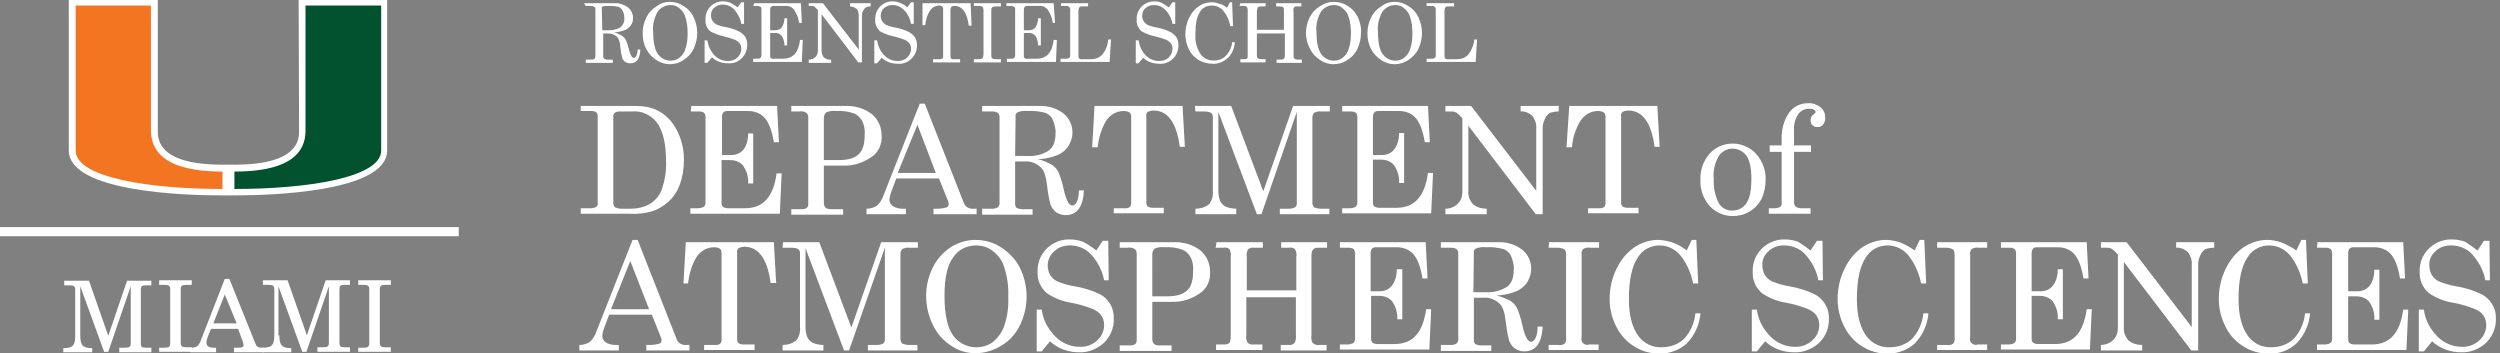 <?xml version="1.0" encoding="utf-8"?>
<!-- Generator: Adobe Illustrator 24.1.0, SVG Export Plug-In . SVG Version: 6.00 Build 0)  -->
<svg version="1.1" id="Layer_1" xmlns="http://www.w3.org/2000/svg" xmlns:xlink="http://www.w3.org/1999/xlink" x="0px" y="0px"
	 viewBox="0 0 545 77" style="enable-background:new 0 0 545 77;" xml:space="preserve">
<rect x="0" y="0" width="545" height="77" fill="#808080" stroke="none"/>
<style type="text/css">
	.st0{clip-path:url(#SVGID_2_);}
	.st1{fill:#FFFFFF;}
	.st2{clip-path:url(#SVGID_4_);}
	.st3{fill:#03522F;}
	.st4{fill:#F37421;}
	.st5{fill:none;stroke:#FFFFFF;stroke-width:2;}
</style>
<g>
	<g>
		<g>
			<g>
				<defs>
					<rect id="SVGID_1_" y="-0.2" width="544.5" height="77.2"/>
				</defs>
				<clipPath id="SVGID_2_">
					<use xlink:href="#SVGID_1_"  style="overflow:visible;"/>
				</clipPath>
				<g class="st0">
					<path class="st1" d="M127.3,0.7h6.6c1.1-0.1,2.1,0.3,3,0.9c0.7,0.6,1.1,1.4,1.1,2.3c0,0.5-0.1,1.1-0.4,1.5
						c-0.3,0.5-0.7,0.8-1.2,1.1c-0.8,0.3-1.6,0.5-2.5,0.6c0.6,0.1,1.2,0.4,1.7,0.7c0.3,0.2,0.6,0.5,0.8,0.8c0.3,0.7,0.5,1.4,0.7,2.1
						c0.1,0.5,0.3,1.1,0.6,1.6c0.1,0.2,0.3,0.3,0.5,0.3s0.3-0.1,0.5-0.4c0.2-0.4,0.3-0.9,0.3-1.4h0.6c-0.1,2-0.8,3-2.2,3
						c-0.4,0-0.8-0.1-1.1-0.3s-0.6-0.6-0.7-1c-0.2-0.8-0.3-1.6-0.4-2.5c0-0.6-0.2-1.1-0.4-1.6c-0.2-0.3-0.5-0.6-0.9-0.8
						c-0.4-0.2-0.9-0.3-1.4-0.3h-1v5c0,0.2,0,0.3,0.2,0.5c0.2,0.1,0.4,0.2,0.7,0.2h1.2v0.7h-5.9V13h1.3c0.2,0,0.4,0,0.6-0.2
						c0.1-0.1,0.2-0.3,0.2-0.5V2c0-0.2-0.1-0.4-0.2-0.5c-0.2-0.1-0.4-0.2-0.6-0.2h-1.3L127.3,0.7z M131.3,6.6h1.5
						c0.8,0,1.7-0.2,2.4-0.6c0.6-0.5,1-1.3,0.9-2.1c0-0.6-0.1-1.1-0.4-1.6c-0.2-0.4-0.5-0.7-0.9-0.8c-0.7-0.2-1.4-0.2-2.1-0.2
						c-0.4,0-0.9,0-1.3,0.1c-0.2,0.1-0.3,0.3-0.2,0.5L131.3,6.6z"/>
					<path class="st1" d="M146,0.4c1.1,0,2.1,0.3,3,0.9c1,0.6,1.7,1.4,2.2,2.4c0.5,1.1,0.8,2.3,0.8,3.5s-0.3,2.4-0.8,3.5
						c-0.5,1-1.3,1.8-2.2,2.4s-1.9,0.9-3,0.9c-1,0-2-0.3-2.9-0.9c-0.9-0.6-1.7-1.4-2.2-2.4c-0.6-1.1-0.8-2.3-0.8-3.5
						s0.3-2.4,0.8-3.4s1.2-1.8,2.2-2.4C144,0.7,145,0.4,146,0.4z M146.2,1.1c-1.1,0-2.1,0.5-2.8,1.4c-0.8,1.4-1.2,3-1,4.6
						c0,2.3,0.4,3.9,1.1,4.8c1.1,1.4,3.1,1.8,4.6,0.7c0.6-0.5,1.1-1.1,1.3-1.9c0.4-1.1,0.5-2.2,0.5-3.4s-0.1-2.4-0.5-3.6
						c-0.2-0.8-0.7-1.4-1.3-1.9C147.6,1.3,146.9,1.1,146.2,1.1z"/>
					<path class="st1" d="M160.8,1.6l0.8-1.1h0.6v4.7h-0.6C161.4,4,160.8,2.9,160,2c-0.6-0.6-1.5-1-2.4-1c-0.7,0-1.4,0.2-1.9,0.7
						c-0.5,0.4-0.7,1-0.7,1.7c0,0.4,0.1,0.8,0.3,1.1s0.5,0.6,0.8,0.8c0.7,0.3,1.4,0.5,2.1,0.6c1,0.2,2,0.5,3,1
						c0.5,0.3,1,0.7,1.3,1.2s0.4,1.1,0.4,1.7c0,1.1-0.4,2.1-1.2,2.9c-0.8,0.8-1.9,1.2-3,1.1c-1.3,0-2.5-0.4-3.5-1.3l-1,1.2h-0.6V8.8
						h0.6c0.2,1.2,0.7,2.4,1.6,3.3c0.8,0.8,1.8,1.2,2.9,1.2c0.8,0,1.5-0.2,2.1-0.8c0.5-0.5,0.8-1.1,0.8-1.9c0-0.4-0.1-0.8-0.3-1.1
						c-0.3-0.3-0.6-0.6-1-0.8c-0.8-0.3-1.7-0.6-2.6-0.8c-1-0.2-2-0.6-2.9-1.1c-0.7-0.6-1.1-1.6-1-2.6c-0.1-2,1.5-3.8,3.5-3.9
						c0.1,0,0.2,0,0.4,0c0.5,0,1.1,0.1,1.5,0.3C159.8,0.9,160.3,1.2,160.8,1.6z"/>
					<path class="st1" d="M164.4,0.7h10.2l0.2,4.3h-0.6c-0.1-1-0.5-2-1.1-2.9c-0.5-0.6-1.2-0.9-2-0.8h-2.5c-0.2,0-0.3,0-0.5,0.2
						c-0.1,0.1-0.2,0.3-0.2,0.5v4.6h1.1c0.5,0,1.1-0.2,1.4-0.6c0.4-0.6,0.6-1.3,0.6-2h0.6v5.9H171c0-0.8-0.2-1.5-0.6-2.1
						c-0.4-0.4-0.9-0.7-1.5-0.6h-1v5.1c0,0.2,0.1,0.3,0.2,0.4c0.2,0.1,0.4,0.2,0.6,0.1h2c2.2,0,3.4-1.4,3.7-4.1h0.6l-0.2,4.8h-10.6
						v-0.7h0.9c0.3,0,0.5,0,0.7-0.2c0.1-0.1,0.2-0.3,0.2-0.5V2c0-0.2,0-0.4-0.2-0.5s-0.4-0.2-0.6-0.2h-1L164.4,0.7z"/>
					<path class="st1" d="M176.3,0.7h3.1l7.8,10.1V3.5c0-0.6-0.1-1.2-0.5-1.6c-0.4-0.3-0.9-0.5-1.4-0.5V0.7h4.5v0.7
						c-0.3,0-0.7,0-1,0.2s-0.5,0.4-0.6,0.7c-0.2,0.3-0.3,0.7-0.3,1.1v10.2h-0.8l-8-10.5v7.8c0,0.6,0.1,1.1,0.5,1.6
						c0.5,0.4,1,0.6,1.6,0.5v0.7h-4.9V13c0.6,0,1.1-0.2,1.5-0.6c0.4-0.4,0.5-0.9,0.5-1.4V2.2L178.1,2c-0.2-0.2-0.4-0.4-0.6-0.6
						c-0.2-0.1-0.4-0.1-0.6-0.1h-0.6L176.3,0.7z"/>
					<path class="st1" d="M197.8,1.6l0.8-1.1h0.6v4.7h-0.6c-0.2-1.2-0.8-2.3-1.6-3.1c-0.6-0.6-1.5-1-2.4-1c-0.7,0-1.4,0.2-1.9,0.7
						c-0.5,0.4-0.7,1-0.7,1.7c0,0.4,0.1,0.8,0.3,1.1c0.2,0.3,0.5,0.6,0.8,0.8c0.7,0.3,1.4,0.5,2.1,0.6c1,0.2,2,0.5,3,1
						c0.5,0.3,1,0.7,1.3,1.2s0.4,1.1,0.4,1.7c0,1.1-0.4,2.1-1.2,2.9c-0.8,0.8-1.9,1.2-3,1.1c-1.3,0-2.5-0.4-3.5-1.3l-1,1.2h-0.6v-5
						h0.6c0.2,1.2,0.7,2.4,1.6,3.3c0.8,0.8,1.8,1.2,2.9,1.2c0.8,0,1.5-0.2,2.1-0.8c0.5-0.5,0.8-1.1,0.8-1.9c0-0.4-0.1-0.8-0.3-1.1
						c-0.3-0.3-0.6-0.6-1-0.8c-0.8-0.3-1.7-0.6-2.6-0.8c-1-0.2-2-0.6-2.9-1.1c-0.7-0.7-1.1-1.6-1-2.6c-0.1-2,1.5-3.8,3.5-3.9
						c0.1,0,0.2,0,0.3,0c0.5,0,1.1,0.1,1.5,0.3C196.9,0.9,197.4,1.2,197.8,1.6z"/>
					<path class="st1" d="M201.1,0.7h10.5l0.2,4.9h-0.6c-0.4-2.9-1.4-4.3-3.1-4.3c-0.2,0-0.5,0-0.7,0.2c-0.1,0.2-0.2,0.4-0.2,0.6
						v10.2c0,0.2,0,0.3,0.2,0.5c0.2,0.1,0.4,0.2,0.6,0.1h1.3v0.7h-5.9v-0.7h1.5c0.2,0,0.3,0,0.5-0.1c0.1-0.1,0.2-0.2,0.2-0.4V1.9
						c0-0.2-0.1-0.4-0.2-0.5c-0.2-0.1-0.4-0.2-0.6-0.2c-0.9,0-1.7,0.5-2.1,1.2c-0.6,0.9-0.9,2-1,3.1h-0.6L201.1,0.7z"/>
					<path class="st1" d="M212.3,0.7h5.9v0.7h-1c-0.3,0-0.6,0-0.9,0.2c-0.2,0.2-0.2,0.5-0.2,0.7V12c0,0.3,0,0.5,0.2,0.7
						s0.5,0.2,0.8,0.2h1.1v0.7h-5.9v-0.7h1.1c0.3,0,0.5,0,0.8-0.2c0.1-0.2,0.2-0.5,0.2-0.8V2.2c0-0.4-0.1-0.6-0.2-0.7
						c-0.3-0.2-0.6-0.2-0.9-0.2h-1L212.3,0.7z"/>
					<path class="st1" d="M219.5,0.7h10.2L230,5h-0.5c-0.1-1-0.5-2-1.1-2.9c-0.5-0.6-1.2-0.9-2-0.8h-2.5c-0.2,0-0.3,0-0.5,0.2
						c-0.1,0.1-0.2,0.3-0.2,0.5v4.6h1.1c0.5,0,1.1-0.2,1.4-0.6c0.4-0.6,0.6-1.3,0.6-2h0.6v5.9h-0.6c0-0.8-0.2-1.5-0.6-2.1
						c-0.4-0.4-0.9-0.7-1.5-0.6h-1v5.1c0,0.2,0.1,0.3,0.2,0.4c0.2,0.1,0.4,0.2,0.6,0.1h2c2.2,0,3.4-1.4,3.7-4.1h0.7l-0.2,4.8h-10.7
						v-0.7h0.9c0.3,0,0.5,0,0.7-0.2c0.1-0.1,0.2-0.3,0.2-0.5V2c0-0.2,0-0.4-0.2-0.5s-0.4-0.2-0.6-0.2h-1.1V0.7H219.5z"/>
					<path class="st1" d="M231.3,0.7h5.9v0.7h-1.4c-0.2,0-0.4,0-0.5,0.2s-0.2,0.4-0.2,0.6v10.1c0,0.2,0.1,0.4,0.2,0.5
						c0.3,0.1,0.5,0.2,0.8,0.1h1.8c0.9,0,1.7-0.3,2.4-1c0.8-1,1.2-2.1,1.3-3.3h0.6l-0.3,4.9h-10.7v-0.7h1.1c0.3,0,0.5,0,0.8-0.2
						c0.2-0.2,0.2-0.4,0.2-0.7V2c0-0.2-0.1-0.4-0.2-0.5c-0.2-0.1-0.3-0.2-0.5-0.2h-1.3L231.3,0.7z"/>
					<path class="st1" d="M254.8,1.6l0.8-1.1h0.6v4.7h-0.6c-0.2-1.2-0.8-2.3-1.6-3.1c-0.6-0.6-1.5-1-2.4-1c-0.7,0-1.4,0.2-1.9,0.7
						c-0.5,0.4-0.7,1-0.7,1.7c0,0.4,0.1,0.8,0.3,1.1c0.2,0.3,0.5,0.6,0.8,0.8c0.7,0.3,1.4,0.5,2.1,0.6c1,0.2,2,0.5,3,1
						c0.5,0.3,1,0.7,1.3,1.2c0.3,0.5,0.4,1.1,0.4,1.7c0,1.1-0.4,2.1-1.2,2.9c-0.8,0.8-1.9,1.2-3,1.1c-1.3,0-2.5-0.4-3.5-1.3l-1,1.2
						h-0.6v-5h0.6c0.2,1.2,0.7,2.4,1.6,3.3c0.8,0.8,1.8,1.2,2.9,1.2c0.8,0,1.5-0.2,2.1-0.8c0.5-0.5,0.8-1.1,0.8-1.9
						c0-0.4-0.1-0.8-0.3-1.1c-0.3-0.3-0.6-0.6-1-0.8c-0.8-0.3-1.7-0.6-2.6-0.8c-1-0.2-2-0.6-2.9-1.1c-0.7-0.7-1.1-1.6-1-2.6
						c-0.1-2,1.5-3.8,3.6-3.9c0.1,0,0.2,0,0.3,0c0.5,0,1.1,0.1,1.5,0.3C253.8,0.9,254.3,1.3,254.8,1.6z"/>
					<path class="st1" d="M267.5,1.7l0.6-1.2h0.5l0.2,5.2h-0.6c-0.2-1.2-0.7-2.3-1.4-3.2c-0.6-0.8-1.6-1.3-2.6-1.3
						c-1.1,0-2.1,0.5-2.6,1.4c-0.7,1-1,2.6-1,4.9c-0.1,1.6,0.3,3.1,1.2,4.4c0.7,0.9,1.7,1.3,2.8,1.3c1,0,1.9-0.3,2.6-1
						c0.8-0.8,1.3-1.9,1.4-3h0.6c-0.1,1.3-0.6,2.6-1.6,3.5c-0.9,0.8-2.1,1.3-3.3,1.2c-1,0-2.1-0.3-3-0.8c-0.9-0.6-1.7-1.4-2.1-2.3
						c-0.5-1-0.8-2.2-0.8-3.3c0-1.3,0.3-2.5,0.8-3.6c0.5-1,1.2-1.9,2.1-2.5c0.8-0.6,1.8-0.9,2.8-0.9c0.6,0,1.1,0.1,1.6,0.3
						C266.4,0.9,267,1.3,267.5,1.7z"/>
					<path class="st1" d="M270.4,0.7h5.5v0.7h-1c-0.2,0-0.5,0-0.7,0.2c-0.1,0.3-0.2,0.6-0.2,0.9v4h5.9v-4c0-0.3,0-0.6-0.1-0.9
						c-0.2-0.1-0.5-0.2-0.7-0.2h-0.9V0.7h5.5v0.7h-1c-0.2,0-0.4,0-0.5,0.1S282,1.7,282,1.8c0,0.3-0.1,0.5,0,0.8v9.3
						c0,0.3,0,0.6,0.1,0.8c0.2,0.2,0.5,0.3,0.8,0.3h0.9v0.7h-5.5V13h0.9c0.3,0,0.6-0.1,0.8-0.3c0.1-0.3,0.1-0.6,0.1-0.9V7.3H274v4.5
						c0,0.3,0,0.6,0.1,0.8c0.2,0.2,0.5,0.3,0.8,0.3h1v0.7h-5.5v-0.7h1c0.2,0,0.3,0,0.4-0.1s0.2-0.2,0.2-0.3c0-0.2,0-0.5,0-0.7V2.4
						c0-0.3,0-0.6-0.2-0.9c-0.2-0.2-0.5-0.2-0.7-0.2h-0.9L270.4,0.7z"/>
					<path class="st1" d="M290.7,0.4c1.1,0,2.2,0.3,3.1,0.9c1,0.6,1.7,1.4,2.2,2.4c0.5,1.1,0.8,2.3,0.7,3.5c0,1.2-0.3,2.4-0.8,3.5
						c-0.5,1-1.2,1.8-2.2,2.4c-0.9,0.6-1.9,0.9-3,0.9c-1,0-2-0.3-2.9-0.9c-0.9-0.6-1.7-1.4-2.2-2.4c-0.6-1.1-0.9-2.3-0.9-3.5
						s0.3-2.4,0.8-3.4s1.2-1.8,2.2-2.4C288.7,0.7,289.7,0.4,290.7,0.4z M290.8,1.1c-1.1,0-2.1,0.5-2.8,1.4c-0.8,1.4-1.2,3-1,4.6
						c0,2.3,0.4,3.9,1.1,4.8c1.1,1.4,3.1,1.8,4.6,0.7c0.6-0.5,1.1-1.1,1.3-1.9c0.4-1.1,0.5-2.3,0.5-3.4c0-1.2-0.1-2.4-0.5-3.6
						c-0.2-0.8-0.7-1.4-1.3-1.9C292.2,1.3,291.5,1.1,290.8,1.1L290.8,1.1z"/>
					<path class="st1" d="M304,0.4c1.1,0,2.1,0.3,3,0.9c1,0.6,1.7,1.4,2.2,2.4c0.5,1.1,0.8,2.3,0.8,3.5s-0.3,2.4-0.8,3.5
						c-0.5,1-1.3,1.8-2.2,2.4c-0.9,0.6-1.9,0.9-3,0.9c-1,0-2-0.3-2.9-0.9c-0.9-0.6-1.7-1.4-2.2-2.4c-0.6-1.1-0.8-2.3-0.8-3.5
						s0.3-2.4,0.8-3.4s1.2-1.8,2.2-2.4C302,0.7,303,0.4,304,0.4z M304.2,1.1c-1.1,0-2.1,0.5-2.8,1.4c-0.8,1.4-1.2,3-1,4.6
						c0,2.3,0.4,3.9,1.1,4.8c1.1,1.4,3.1,1.8,4.6,0.7c0.6-0.5,1.1-1.1,1.3-1.9c0.4-1.1,0.5-2.2,0.5-3.4s-0.1-2.4-0.5-3.6
						c-0.2-0.8-0.7-1.4-1.3-1.9C305.6,1.3,304.9,1.1,304.2,1.1z"/>
					<path class="st1" d="M311.1,0.7h5.9v0.7h-1.4c-0.2,0-0.4,0-0.5,0.2s-0.2,0.4-0.2,0.6v10.1c0,0.2,0.1,0.4,0.2,0.5
						c0.3,0.1,0.5,0.2,0.8,0.1h1.8c0.9,0,1.7-0.3,2.4-1c0.7-1,1.2-2.1,1.3-3.3h0.6l-0.3,4.9H311v-0.7h1c0.3,0,0.5,0,0.8-0.2
						c0.2-0.2,0.2-0.4,0.2-0.7V2c0-0.2-0.1-0.4-0.2-0.5c-0.2-0.1-0.3-0.2-0.5-0.2H311V0.7H311.1z"/>
				</g>
			</g>
		</g>
	</g>
</g>
<path class="st1" d="M126.6,23.1h12.2c1.6,0,3.2,0.3,4.6,1c1.7,0.9,3.1,2.3,4,4c1.1,2,1.7,4.3,1.7,6.7c0,2-0.3,3.9-1,5.7
	c-0.5,1.3-1.3,2.5-2.3,3.4c-1.1,1-2.4,1.8-3.8,2.2c-1.5,0.4-3,0.6-4.5,0.5h-10.9v-1.2h2.2c0.4,0,0.8-0.1,1.2-0.3
	c0.2-0.2,0.4-0.5,0.3-0.8v-19c0-0.3-0.1-0.6-0.3-0.8c-0.3-0.2-0.6-0.3-1-0.3h-2.4V23.1z M135.1,24.3c-0.4,0-0.8,0.1-1.1,0.3
	c-0.2,0.2-0.4,0.6-0.3,0.9v18.8c0,0.3,0.1,0.7,0.4,0.9c0.4,0.2,0.9,0.3,1.4,0.3h2c1.7,0,3.3-0.4,4.7-1.4c0.9-0.7,1.6-1.6,2-2.6
	c0.7-2,1.1-4.1,1-6.3c0-4-0.7-6.8-2.1-8.6c-1.3-1.6-3.3-2.5-5.3-2.3L135.1,24.3z"/>
<path class="st1" d="M150.7,23.1h18.7l0.4,7.9h-1.1c-0.4-2.5-1.1-4.3-2-5.3s-2.2-1.5-3.6-1.5h-4.6c-0.3,0-0.6,0.1-0.8,0.3
	c-0.2,0.3-0.3,0.6-0.3,0.9v8.4h2c1,0,2-0.4,2.6-1.1c0.8-1,1.1-2.3,1.1-3.6h1.1V40h-1.1c0.1-1.4-0.3-2.7-1.1-3.9
	c-0.7-0.8-1.7-1.2-2.8-1.2h-1.9v9.4c0,0.3,0.1,0.6,0.3,0.8c0.3,0.2,0.7,0.3,1.1,0.3h3.7c4,0,6.2-2.5,6.9-7.6h1.1l-0.4,8.8h-19.5
	v-1.2h1.6c0.5,0,0.9-0.1,1.3-0.3c0.3-0.2,0.4-0.6,0.4-1V25.5c0-0.3-0.1-0.7-0.3-0.9c-0.3-0.2-0.7-0.3-1-0.3h-1.9L150.7,23.1z"/>
<path class="st1" d="M172.5,23.1h11.6c2.2-0.1,4.3,0.5,6,1.8c1.4,1.2,2.1,2.9,2.1,4.7c0.1,1.7-0.6,3.4-1.9,4.4
	c-1.9,1.4-4.1,2.2-6.5,2.1h-4.2v8.1c0,0.4,0.1,0.7,0.3,1c0.3,0.3,0.8,0.4,1.2,0.4h2.7v1.2h-11.3v-1.2h2.4c0.4,0,0.7-0.1,1-0.3
	c0.2-0.2,0.3-0.5,0.3-0.8V25.6c0-0.4-0.1-0.7-0.4-1c-0.5-0.3-1-0.4-1.6-0.3h-1.7L172.5,23.1z M179.6,34.9h3.2c2,0,3.5-0.4,4.4-1.3
	c0.9-0.8,1.3-2.2,1.3-4.2c0.1-1.1-0.1-2.2-0.6-3.1c-0.4-0.7-1-1.3-1.8-1.6c-1.2-0.4-2.5-0.6-3.8-0.5c-0.8-0.1-1.5,0-2.2,0.3
	c-0.3,0.3-0.5,0.7-0.5,1.2L179.6,34.9z"/>
<path class="st1" d="M200.5,22.6h1.1l8.5,21.6c0.3,0.9,1.2,1.4,2.1,1.3h0.7v1.2h-9.4v-1.2h0.8c0.7,0,1.4-0.1,2.1-0.3
	c0.3-0.1,0.4-0.4,0.4-0.7c0-0.2,0-0.4-0.1-0.6l-2-5h-9.3l-1.1,2.9c-0.2,0.6-0.4,1.2-0.4,1.8c0,0.5,0.3,1,0.7,1.3
	c0.6,0.4,1.4,0.6,2.1,0.6h0.8v1.2h-8.6v-1.2c0.8,0,1.5-0.2,2.2-0.6c0.7-0.6,1.2-1.4,1.5-2.3L200.5,22.6z M200,27.2l-4.3,10.5h8.3
	L200,27.2z"/>
<path class="st1" d="M214.1,23.1h12.2c2-0.1,3.9,0.4,5.5,1.6c1.3,1,2,2.6,2,4.2c0,1-0.3,1.9-0.8,2.8c-0.5,0.9-1.3,1.5-2.2,2
	c-1.5,0.6-3,1-4.6,1c1.1,0.2,2.1,0.7,3.1,1.2c0.6,0.4,1,0.9,1.4,1.5c0.5,1.2,0.9,2.5,1.2,3.9c0.2,1,0.5,2,1,2.9
	c0.2,0.3,0.5,0.6,0.9,0.6c0.3,0,0.6-0.2,0.9-0.7c0.4-0.8,0.5-1.7,0.5-2.6h1.1c-0.2,3.6-1.5,5.4-4,5.4c-0.7,0-1.4-0.2-2-0.6
	c-0.6-0.4-1-1-1.3-1.7c-0.4-1.5-0.6-3-0.8-4.5c-0.1-1-0.3-2-0.8-3c-0.4-0.6-1-1.1-1.6-1.4c-0.8-0.4-1.7-0.6-2.6-0.5h-1.9v9.3
	c0,0.3,0.1,0.6,0.3,0.8c0.4,0.2,0.8,0.3,1.2,0.3h2.3v1.2h-11v-1.3h2.3c0.4,0,0.8-0.1,1.1-0.3c0.2-0.2,0.4-0.5,0.4-0.8V25.5
	c0-0.3-0.1-0.7-0.4-0.9c-0.3-0.2-0.7-0.3-1.1-0.3h-2.3L214.1,23.1L214.1,23.1z M221.3,34h2.8c1.5,0.1,3.1-0.3,4.4-1.1
	c1.1-0.7,1.6-2,1.6-3.8c0.1-1-0.2-2-0.6-3c-0.3-0.7-0.9-1.2-1.6-1.5c-1.2-0.3-2.5-0.5-3.8-0.4c-0.8-0.1-1.6,0-2.3,0.3
	c-0.3,0.2-0.5,0.5-0.4,0.9L221.3,34z"/>
<path class="st1" d="M238.6,23.1h19.2l0.5,8.9h-1.1c-0.7-5.2-2.6-7.9-5.7-7.9c-0.4,0-0.9,0.1-1.3,0.3c-0.3,0.3-0.4,0.7-0.3,1v18.8
	c0,0.3,0.1,0.6,0.3,0.8c0.3,0.2,0.7,0.3,1.1,0.3h2.4v1.2h-10.9v-1.1h2.7c0.3,0,0.6-0.1,0.8-0.3s0.3-0.4,0.3-0.7v-19
	c0-0.3-0.1-0.7-0.4-0.9c-0.3-0.2-0.8-0.3-1.2-0.3c-1.6,0-3,0.8-3.9,2.2c-1,1.7-1.6,3.7-1.8,5.7h-1.2L238.6,23.1z"/>
<path class="st1" d="M260.5,23.1h7.9l7,18.6l6.5-18.6h8v1.2h-2c-0.5-0.1-1,0.1-1.4,0.3c-0.3,0.3-0.4,0.7-0.4,1v18.7
	c0,0.3,0.2,0.7,0.4,0.9c0.5,0.2,1,0.3,1.5,0.3h1.8v1.2H279v-1.2h2c0.5,0,0.9-0.1,1.3-0.3c0.3-0.2,0.4-0.5,0.4-0.8v-20L275,46.7h-1
	l-8.4-22.3v17.1c0,0.8,0.1,1.6,0.4,2.3c0.2,0.5,0.6,0.9,1.1,1.2c0.7,0.3,1.5,0.5,2.4,0.5v1.2h-8.9v-1.2c1.1,0,2.1-0.3,3-1
	c0.6-0.8,0.9-1.8,0.8-2.8V25.5c0-0.3-0.1-0.7-0.4-0.9c-0.4-0.2-0.9-0.3-1.4-0.3h-2L260.5,23.1z"/>
<path class="st1" d="M292.6,23.1h18.7l0.4,7.9h-1.1c-0.4-2.5-1.1-4.3-2-5.3s-2.2-1.5-3.6-1.5h-4.6c-0.3,0-0.6,0.1-0.8,0.3
	c-0.2,0.3-0.3,0.6-0.3,0.9v8.4h2c1,0,2-0.4,2.6-1.2c0.8-1,1.1-2.3,1.1-3.6h1.1v10.9H305c0.1-1.4-0.3-2.7-1.1-3.9
	c-0.7-0.8-1.7-1.2-2.8-1.2h-1.8v9.4c0,0.3,0.1,0.6,0.3,0.8c0.3,0.2,0.7,0.3,1.1,0.3h3.7c4,0,6.2-2.5,6.9-7.6h1.1l-0.4,8.8h-19.4
	v-1.1h1.6c0.5,0,0.9-0.1,1.3-0.3c0.3-0.2,0.4-0.6,0.4-1V25.5c0-0.3-0.1-0.7-0.3-0.9c-0.3-0.2-0.7-0.3-1-0.3h-2L292.6,23.1z"/>
<path class="st1" d="M315.1,23.1h5.6l14.2,18.5V28.2c0.1-1.1-0.2-2.1-0.9-3c-0.7-0.6-1.6-1-2.5-0.9v-1.2h8.3v1.2
	c-0.6,0-1.3,0.1-1.9,0.3c-0.5,0.3-0.9,0.8-1.1,1.3c-0.3,0.6-0.5,1.3-0.5,2v18.8h-1.5l-14.7-19.3v14.2c-0.1,1.1,0.3,2.1,1,2.9
	c0.8,0.7,1.9,1,3,1v1.2h-9v-1.2c1,0,2-0.4,2.7-1.1c0.7-0.7,1-1.6,1-2.6v-16l-0.3-0.3c-0.3-0.4-0.7-0.7-1.1-1
	c-0.4-0.2-0.8-0.2-1.2-0.2h-1.1V23.1z"/>
<path class="st1" d="M342.1,23.1h19.2l0.5,8.9h-1.1c-0.7-5.2-2.6-7.9-5.7-7.9c-0.4,0-0.9,0.1-1.3,0.3c-0.3,0.3-0.4,0.7-0.3,1v18.8
	c0,0.3,0.1,0.6,0.3,0.8c0.3,0.2,0.7,0.3,1.1,0.3h2.4v1.2h-11v-1.1h2.7c0.3,0,0.6-0.1,0.8-0.3c0.2-0.2,0.3-0.4,0.3-0.7v-19
	c0-0.3-0.1-0.7-0.4-0.9c-0.3-0.2-0.8-0.3-1.2-0.3c-1.6,0-3,0.8-3.9,2.2c-1,1.7-1.7,3.7-1.8,5.7h-1.2L342.1,23.1z"/>
<path class="st1" d="M377.7,31.3c1.9,0,3.8,0.8,5.1,2.2c1.4,1.6,2.2,3.6,2.1,5.7c0,1.5-0.3,2.9-0.9,4.2c-0.6,1.1-1.5,2.1-2.6,2.7
	c-1.1,0.7-2.4,1-3.7,1c-1.9,0-3.7-0.8-5-2.2c-1.4-1.6-2.1-3.6-2-5.7c-0.1-2.1,0.6-4.1,2-5.7C373.9,32.1,375.8,31.3,377.7,31.3z
	 M377.7,32.4c-1.2,0-2.3,0.6-3,1.6c-0.9,1.6-1.3,3.3-1.1,5.1c-0.1,1.8,0.3,3.6,1.1,5.2c0.6,1,1.8,1.7,3,1.6c1.2,0,2.4-0.6,3-1.6
	c0.8-1.1,1.1-2.9,1.1-5.4c0-2.3-0.4-4-1.1-5C380,33,378.9,32.4,377.7,32.4L377.7,32.4z"/>
<path class="st1" d="M391.1,31.7h3.7v1.4h-3.7V44c0,0.4,0.1,0.8,0.3,1c0.4,0.3,0.9,0.4,1.3,0.4h2v1.2h-9.1v-1.2h1.3
	c0.4,0,0.8-0.1,1.2-0.3c0.2-0.2,0.4-0.6,0.3-0.9V33.1h-2.6v-1.4h2.6v-1.1c-0.1-2.1,0.4-4.3,1.6-6c0.9-1.3,2.4-2.1,4.1-2.1
	c1-0.1,2,0.3,2.8,0.9c0.7,0.6,1,1.4,1,2.3c0,0.5-0.1,1-0.5,1.5c-0.3,0.4-0.8,0.5-1.2,0.5c-0.4,0-0.8-0.1-1.1-0.4
	c-0.3-0.3-0.4-0.7-0.4-1.1c0-0.5,0.2-0.9,0.6-1.2c0.3-0.3,0.5-0.4,0.5-0.6s-0.2-0.4-0.4-0.5c-0.3-0.2-0.7-0.2-1.1-0.2
	c-0.9,0-1.8,0.5-2.3,1.2c-0.7,1.1-1,2.3-0.9,3.6L391.1,31.7z"/>
<g>
	<g>
		<g>
			<g>
				<defs>
					<rect id="SVGID_3_" y="-0.2" width="544.5" height="77.2"/>
				</defs>
				<clipPath id="SVGID_4_">
					<use xlink:href="#SVGID_3_"  style="overflow:visible;"/>
				</clipPath>
				<g class="st2">
					<path class="st1" d="M137.9,52.3h1.1l8.5,21.6c0.3,0.9,1.2,1.4,2.1,1.3h0.7v1.2h-9.4v-1.2h0.8c0.7,0,1.4-0.1,2.1-0.3
						c0.3-0.1,0.4-0.4,0.4-0.7c0-0.2,0-0.4-0.1-0.6l-2-5h-9.3l-1.1,2.9c-0.2,0.6-0.4,1.2-0.4,1.8c0,0.5,0.3,1,0.7,1.3
						c0.6,0.4,1.4,0.6,2.1,0.6h0.8v1.2h-8.6v-1.2c0.8,0,1.5-0.2,2.2-0.6c0.7-0.6,1.2-1.4,1.5-2.3L137.9,52.3z M137.4,56.9l-4.2,10.5
						h8.3L137.4,56.9z"/>
					<path class="st1" d="M149.5,52.8h19.2l0.5,8.9H168c-0.7-5.2-2.6-7.9-5.7-7.9c-0.4,0-0.9,0.1-1.3,0.3c-0.3,0.3-0.4,0.7-0.3,1V74
						c0,0.3,0.1,0.6,0.3,0.8c0.3,0.2,0.7,0.3,1.1,0.3h2.4v1.2h-11v-1.1h2.7c0.3,0,0.6-0.1,0.8-0.3c0.2-0.2,0.3-0.4,0.3-0.7V55.1
						c0-0.3-0.1-0.7-0.4-0.9c-0.3-0.2-0.8-0.3-1.2-0.3c-1.6,0-3,0.8-3.9,2.2c-1,1.7-1.6,3.7-1.8,5.7h-1L149.5,52.8z"/>
					<path class="st1" d="M170.7,52.8h7.9l7,18.6l6.5-18.6h8V54h-2c-0.5-0.1-1,0.1-1.4,0.3c-0.3,0.3-0.4,0.7-0.4,1V74
						c0,0.3,0.2,0.7,0.4,0.9c0.5,0.2,1,0.3,1.5,0.3h1.8v1.2h-10.8v-1.2h2c0.4,0,0.9-0.1,1.3-0.3c0.3-0.2,0.4-0.5,0.4-0.8V54
						l-7.8,22.4H184l-8.4-22.3v17.1c0,0.8,0.1,1.6,0.4,2.3c0.2,0.5,0.6,0.9,1.1,1.2c0.7,0.3,1.5,0.5,2.4,0.5v1.2h-8.9v-1.2
						c1.1,0,2.1-0.3,3-1c0.6-0.8,0.9-1.8,0.8-2.8V55.2c0-0.3-0.1-0.7-0.4-0.9c-0.4-0.2-0.9-0.3-1.4-0.3h-2L170.7,52.8z"/>
					<path class="st1" d="M212.6,52.3c2,0,3.9,0.5,5.6,1.6c1.7,1.1,3.2,2.6,4.1,4.4c2,4,2,8.7,0,12.7c-0.9,1.8-2.3,3.4-4.1,4.4
						c-1.6,1-3.6,1.6-5.5,1.6s-3.7-0.5-5.3-1.6c-1.7-1.1-3.1-2.6-4-4.5c-1-2-1.5-4.2-1.5-6.4c0-2.2,0.5-4.3,1.5-6.3
						c0.9-1.8,2.3-3.3,4-4.4C208.9,52.9,210.7,52.3,212.6,52.3z M212.8,53.5c-2,0-3.9,0.9-5,2.6c-1.3,1.7-1.9,4.5-1.9,8.4
						c0,4.2,0.7,7.1,2,8.8c2,2.6,5.8,3.2,8.5,1.3c1.1-0.9,2-2.1,2.5-3.5c0.7-2,1-4.2,0.9-6.3c0.1-2.2-0.2-4.5-0.9-6.6
						c-0.4-1.4-1.3-2.6-2.5-3.5C215.4,53.9,214.1,53.5,212.8,53.5z"/>
					<path class="st1" d="M239,54.6l1.4-2.1h1.2l0.1,8.6h-1c-0.4-2.2-1.5-4.2-3-5.8c-1.2-1.2-2.8-1.8-4.5-1.8
						c-1.3,0-2.5,0.4-3.4,1.3c-0.9,0.8-1.4,1.9-1.4,3.1c0,0.7,0.2,1.4,0.5,2c0.4,0.6,0.9,1.1,1.5,1.4c1.2,0.5,2.5,0.9,3.8,1.1
						c1.9,0.3,3.8,0.9,5.5,1.7c2,1,3.2,3.1,3.1,5.3c0.1,2-0.7,3.9-2.1,5.3c-1.5,1.4-3.5,2.2-5.5,2.1c-2.3,0-4.6-0.8-6.3-2.4
						l-1.8,2.2H226v-9.1h1.1c0.3,2.3,1.4,4.3,3,5.9c1.4,1.4,3.3,2.2,5.2,2.2c1.4,0.1,2.8-0.4,3.9-1.4c1-0.9,1.5-2.1,1.5-3.4
						c0-0.7-0.2-1.4-0.6-2c-0.4-0.6-1.1-1.1-1.8-1.4c-1.5-0.6-3.1-1.1-4.8-1.4c-1.9-0.3-3.7-1-5.3-2.1c-1.3-1.1-2.1-2.8-2-4.6
						c-0.2-3.8,2.8-6.9,6.5-7.1c0.2,0,0.4,0,0.6,0c1,0,1.9,0.2,2.8,0.5C237.2,53.3,238.1,53.9,239,54.6z"/>
					<path class="st1" d="M244.1,52.8h11.6c2.2-0.1,4.3,0.5,6,1.8c1.4,1.2,2.1,2.9,2.1,4.7c0.1,1.7-0.6,3.4-1.9,4.4
						c-1.9,1.4-4.1,2.2-6.5,2.1h-4.2v8.1c0,0.4,0.1,0.7,0.3,1c0.3,0.3,0.8,0.4,1.2,0.4h2.7v1.2h-11.3v-1.2h2.4c0.4,0,0.7-0.1,1-0.3
						c0.2-0.2,0.3-0.5,0.3-0.8V55.3c0-0.4-0.1-0.7-0.4-1c-0.5-0.3-1-0.4-1.6-0.3h-1.7L244.1,52.8z M251.2,64.6h3.2
						c2,0,3.5-0.4,4.4-1.3c0.9-0.8,1.3-2.2,1.3-4.2c0.1-1.1-0.1-2.2-0.6-3.1c-0.4-0.7-1-1.3-1.8-1.6c-1.2-0.4-2.5-0.6-3.8-0.5
						c-0.8-0.1-1.5,0-2.2,0.3c-0.3,0.3-0.5,0.7-0.5,1.2L251.2,64.6z"/>
					<path class="st1" d="M265.2,52.8h10.1V54h-1.9c-0.5-0.1-0.9,0.1-1.3,0.3c-0.3,0.5-0.4,1.1-0.3,1.7v7.3h10.8V56
						c0.1-0.6,0-1.2-0.3-1.7c-0.4-0.3-0.9-0.4-1.3-0.3h-1.7v-1.2h10V54h-1.8c-0.3,0-0.7,0-1,0.2c-0.2,0.1-0.4,0.4-0.5,0.6
						c-0.1,0.5-0.1,0.9-0.1,1.4v17c-0.1,0.5,0,1,0.2,1.5c0.4,0.4,1,0.6,1.5,0.5h1.6v1.2h-10v-1.2h1.7c0.5,0.1,1.1-0.1,1.4-0.6
						c0.2-0.5,0.3-1.1,0.2-1.6v-8.2h-10.8v8.3c-0.1,0.5,0,1,0.2,1.5c0.3,0.4,0.9,0.6,1.4,0.5h1.9v1.2h-10.1v-1.2h1.9
						c0.3,0,0.6-0.1,0.8-0.2c0.2-0.1,0.4-0.4,0.4-0.6c0.1-0.4,0.1-0.9,0.1-1.4V56c0.1-0.6,0-1.1-0.3-1.7c-0.4-0.3-0.8-0.4-1.3-0.3
						H265L265.2,52.8z"/>
					<path class="st1" d="M292.1,52.8h18.7l0.4,7.9h-1.1c-0.4-2.5-1.1-4.3-2-5.3s-2.2-1.5-3.6-1.5h-4.6c-0.3,0-0.6,0.1-0.8,0.3
						c-0.2,0.3-0.3,0.6-0.3,0.9v8.4h2c1,0,2-0.4,2.6-1.2c0.8-1,1.1-2.3,1.1-3.6h1.2v10.9h-1.1c0.1-1.4-0.3-2.7-1.1-3.9
						c-0.7-0.8-1.7-1.2-2.8-1.2h-1.8v9.4c0,0.3,0.1,0.6,0.3,0.8c0.3,0.2,0.7,0.3,1.1,0.3h3.7c4,0,6.2-2.5,6.9-7.6h1.1l-0.4,8.8
						h-19.5v-1.1h1.6c0.5,0,0.9-0.1,1.3-0.3c0.3-0.2,0.4-0.6,0.4-1V55.2c0-0.3-0.1-0.7-0.3-0.9c-0.3-0.2-0.7-0.3-1-0.3h-2
						L292.1,52.8z"/>
					<path class="st1" d="M314.1,52.8h12.2c2-0.1,3.9,0.4,5.5,1.6c1.3,1,2,2.6,2,4.2c0,1-0.3,1.9-0.8,2.8c-0.5,0.9-1.3,1.5-2.2,2
						c-1.5,0.6-3,1-4.6,1c1.1,0.3,2.1,0.7,3.1,1.2c0.6,0.4,1,0.9,1.4,1.5c0.5,1.2,0.9,2.5,1.2,3.9c0.2,1,0.5,2,1,2.9
						c0.2,0.3,0.5,0.6,0.9,0.6c0.3,0,0.6-0.2,0.9-0.7c0.4-0.8,0.5-1.7,0.5-2.6h1.1c-0.2,3.6-1.5,5.4-4,5.4c-0.7,0-1.4-0.2-2-0.6
						s-1-1-1.3-1.7c-0.4-1.5-0.6-3-0.8-4.5c-0.1-1-0.3-2-0.8-3c-0.4-0.6-1-1.1-1.6-1.4c-0.8-0.4-1.7-0.6-2.6-0.5h-1.9v9.3
						c0,0.3,0.1,0.6,0.3,0.8c0.4,0.2,0.8,0.3,1.2,0.3h2.3v1.2h-11v-1.3h2.3c0.4,0,0.8-0.1,1.1-0.3c0.2-0.2,0.4-0.5,0.4-0.8V55.2
						c0-0.3-0.1-0.7-0.4-0.9s-0.7-0.3-1.1-0.3h-2.3L314.1,52.8L314.1,52.8z M321.2,63.7h2.8c1.5,0.1,3.1-0.3,4.4-1.1
						c1.1-0.7,1.6-2,1.6-3.8c0.1-1-0.2-2-0.6-3c-0.3-0.7-0.9-1.2-1.6-1.5c-1.2-0.3-2.5-0.5-3.8-0.4c-0.8-0.1-1.6,0-2.3,0.3
						c-0.3,0.2-0.5,0.5-0.4,0.9L321.2,63.7z"/>
					<path class="st1" d="M337.7,52.8h10.9V54h-1.9c-0.5-0.1-1.1,0-1.6,0.3c-0.3,0.4-0.4,0.9-0.3,1.3v17.8c-0.2,0.7,0.1,1.5,0.8,1.7
						c0.3,0.1,0.6,0.1,0.8,0h2.1v1.2h-10.9v-1.1h2.1c0.5,0.1,1,0,1.4-0.3c0.3-0.4,0.4-0.9,0.3-1.4V55.7c0-0.7-0.1-1.1-0.3-1.3
						c-0.5-0.3-1.1-0.4-1.6-0.4h-1.9L337.7,52.8z"/>
					<path class="st1" d="M367.7,54.6l1.1-2.3h1l0.4,9.5h-1.1c-0.4-2.1-1.3-4.2-2.6-5.9c-1.1-1.5-2.9-2.4-4.7-2.4
						c-2,0-3.8,1-4.8,2.7c-1.2,1.8-1.9,4.7-1.9,9c0,3.5,0.7,6.2,2.1,8.1c1.2,1.6,3.1,2.5,5.1,2.4c1.8,0,3.5-0.6,4.8-1.8
						c1.4-1.5,2.3-3.5,2.5-5.6h1.1c-0.2,2.4-1.2,4.7-2.9,6.5c-1.6,1.5-3.8,2.3-6,2.3c-1.9,0-3.8-0.5-5.4-1.5c-1.7-1-3.1-2.5-4-4.3
						c-1-1.9-1.5-4-1.5-6.1c0-2.3,0.5-4.6,1.5-6.6c0.9-1.9,2.2-3.5,3.9-4.7c1.5-1,3.3-1.6,5.1-1.6c1,0,2,0.2,3,0.5
						C365.7,53.2,366.8,53.9,367.7,54.6z"/>
					<path class="st1" d="M394.7,54.6l1.4-2.1h1.2l0.1,8.6h-1c-0.4-2.2-1.5-4.2-3-5.8c-1.2-1.2-2.8-1.8-4.5-1.8
						c-1.3,0-2.5,0.4-3.4,1.3c-0.9,0.8-1.4,1.9-1.3,3.1c0,0.7,0.2,1.4,0.5,2c0.4,0.6,0.9,1.1,1.5,1.4c1.2,0.5,2.5,0.9,3.8,1.1
						c1.9,0.3,3.8,0.9,5.5,1.7c2,1,3.3,3.1,3.2,5.3c0.1,2-0.7,3.9-2.1,5.3c-1.5,1.4-3.5,2.2-5.5,2.1c-2.3,0-4.6-0.8-6.3-2.4
						l-1.8,2.2h-1.1v-9.1h1.1c0.3,2.3,1.4,4.3,3,5.9c1.4,1.4,3.3,2.2,5.2,2.2c1.4,0.1,2.8-0.4,3.9-1.4c1-0.9,1.5-2.1,1.5-3.4
						c0-0.7-0.2-1.4-0.6-2s-1.1-1.1-1.8-1.4c-1.5-0.6-3.1-1.1-4.8-1.4c-1.9-0.3-3.7-1-5.3-2.1c-1.3-1.1-2.1-2.8-2-4.6
						c-0.2-3.8,2.8-6.9,6.5-7.1c0.2,0,0.4,0,0.6,0c1,0,1.9,0.2,2.8,0.5C392.9,53.3,393.8,53.9,394.7,54.6z"/>
					<path class="st1" d="M540.1,54.6l1.4-2.1h1.2l0.1,8.6h-1c-0.4-2.2-1.5-4.2-3-5.8c-1.2-1.2-2.8-1.8-4.5-1.8
						c-1.3,0-2.5,0.4-3.4,1.3c-0.9,0.8-1.4,1.9-1.3,3.1c0,0.7,0.2,1.4,0.5,2c0.4,0.6,0.9,1.1,1.5,1.4c1.2,0.5,2.5,0.9,3.8,1.1
						c1.9,0.3,3.8,0.9,5.5,1.7c2,1,3.3,3.1,3.2,5.3c0.1,2-0.7,3.9-2.1,5.3c-1.5,1.4-3.5,2.2-5.5,2.1c-2.3,0-4.6-0.8-6.3-2.4
						l-1.8,2.2h-1.1v-9.1h1.1c0.3,2.3,1.4,4.3,3,5.9c1.4,1.4,3.3,2.2,5.2,2.2c1.4,0.1,2.8-0.4,3.9-1.4c1-0.9,1.5-2.1,1.5-3.4
						c0-0.7-0.2-1.4-0.6-2c-0.4-0.6-1.1-1.1-1.8-1.4c-1.5-0.6-3.1-1.1-4.8-1.4c-1.9-0.3-3.7-1-5.3-2.1c-1.3-1.1-2.1-2.8-2-4.6
						c-0.2-3.8,2.8-6.9,6.5-7.1c0.2,0,0.4,0,0.6,0c1,0,1.9,0.2,2.8,0.5C538.3,53.3,539.2,53.9,540.1,54.6z"/>
					<path class="st1" d="M417.4,54.6l1.1-2.3h1l0.4,9.5h-1.1c-0.4-2.1-1.3-4.2-2.6-5.9c-1.1-1.5-2.9-2.4-4.7-2.4
						c-2,0-3.8,1-4.8,2.7c-1.2,1.8-1.9,4.7-1.9,9c0,3.5,0.7,6.2,2.1,8.1c1.2,1.6,3.1,2.5,5.1,2.4c1.8,0,3.5-0.6,4.8-1.8
						c1.4-1.5,2.3-3.5,2.5-5.6h1.1c-0.2,2.4-1.2,4.7-2.9,6.5c-1.6,1.5-3.8,2.3-6,2.3c-1.9,0-3.8-0.5-5.4-1.5c-1.7-1-3.1-2.5-4-4.3
						c-1-1.9-1.5-4-1.5-6.1c0-2.3,0.5-4.6,1.5-6.6c0.9-1.9,2.2-3.5,3.9-4.7c1.5-1,3.3-1.6,5.1-1.6c1,0,2,0.2,3,0.5
						C415.4,53.3,416.4,53.9,417.4,54.6z"/>
					<path class="st1" d="M422.3,52.8h10.9V54h-1.8c-0.5-0.1-1.1,0-1.6,0.3c-0.3,0.4-0.4,0.9-0.3,1.3v17.8c-0.2,0.7,0.1,1.5,0.8,1.7
						c0.3,0.1,0.6,0.1,0.8,0h2.1v1.2h-10.9v-1.1h2.1c0.5,0.1,1,0,1.4-0.3c0.3-0.4,0.4-0.9,0.3-1.4V55.7c0-0.7-0.1-1.1-0.3-1.3
						c-0.5-0.3-1.1-0.4-1.6-0.4h-1.9V52.8z"/>
					<path class="st1" d="M436.2,52.8h18.7l0.4,7.9h-1.1c-0.4-2.5-1.1-4.3-2-5.3s-2.2-1.5-3.6-1.5H444c-0.3,0-0.6,0.1-0.8,0.3
						c-0.2,0.3-0.3,0.6-0.3,0.9v8.4h2c1,0,2-0.4,2.6-1.2c0.8-1,1.1-2.3,1.1-3.6h1.1v10.9h-1.1c0.1-1.4-0.3-2.7-1.1-3.9
						c-0.7-0.8-1.7-1.2-2.8-1.2h-1.8v9.4c0,0.3,0.1,0.6,0.3,0.8c0.3,0.2,0.7,0.3,1.1,0.3h3.7c4,0,6.2-2.5,6.9-7.6h1.1l-0.4,8.8
						h-19.4v-1.1h1.6c0.5,0,0.9-0.1,1.3-0.3c0.3-0.2,0.4-0.6,0.4-1V55.2c0-0.3-0.1-0.7-0.3-0.9c-0.3-0.2-0.7-0.3-1-0.3h-2
						L436.2,52.8z"/>
					<path class="st1" d="M458,52.8h5.6l14.2,18.5V57.9c0.1-1.1-0.2-2.1-0.9-3c-0.7-0.6-1.6-1-2.5-0.9v-1.2h8.3V54
						c-0.6,0-1.3,0.1-1.9,0.3c-0.5,0.3-0.9,0.8-1.1,1.3c-0.3,0.6-0.5,1.3-0.5,2v18.8h-1.5L463,57.1v14.2c-0.1,1.1,0.3,2.1,1,2.9
						c0.8,0.7,1.9,1,3,1v1.2h-9v-1.2c1,0,2-0.4,2.7-1.1s1-1.6,1-2.6v-16l-0.3-0.3c-0.3-0.4-0.7-0.7-1.1-1c-0.4-0.2-0.8-0.2-1.2-0.2
						H458V52.8z"/>
					<path class="st1" d="M500.6,54.6l1.1-2.3h1l0.4,9.5H502c-0.4-2.1-1.3-4.2-2.6-5.9c-1.1-1.5-2.9-2.4-4.7-2.4c-2,0-3.8,1-4.8,2.7
						c-1.2,1.8-1.9,4.7-1.9,9c0,3.5,0.7,6.2,2.1,8.1c1.2,1.6,3.1,2.5,5.1,2.4c1.8,0,3.5-0.6,4.8-1.8c1.4-1.5,2.3-3.5,2.5-5.6h1.1
						c-0.2,2.4-1.2,4.7-2.9,6.5c-1.6,1.5-3.8,2.4-6.1,2.3c-1.9,0-3.8-0.5-5.4-1.5c-1.7-1-3.1-2.5-4-4.3c-1-1.9-1.5-4-1.5-6.1
						c0-2.3,0.5-4.6,1.5-6.6c0.9-1.9,2.2-3.5,3.9-4.7c1.5-1,3.3-1.6,5.1-1.6c1,0,2,0.2,3,0.5C498.5,53.3,499.6,53.9,500.6,54.6z"/>
					<path class="st1" d="M505.2,52.8h18.7l0.4,7.9h-1.1c-0.4-2.5-1.1-4.3-2-5.3s-2.2-1.5-3.6-1.5H513c-0.3,0-0.6,0.1-0.8,0.3
						c-0.2,0.3-0.3,0.6-0.3,0.9v8.4h2c1,0,2-0.4,2.6-1.1c0.8-1,1.1-2.3,1.1-3.6h1.1v10.9h-1.1c0.1-1.4-0.3-2.7-1.1-3.9
						c-0.7-0.8-1.7-1.2-2.8-1.2h-1.8V74c0,0.3,0.1,0.6,0.3,0.8c0.3,0.2,0.7,0.3,1.1,0.3h3.7c4,0,6.2-2.5,6.9-7.6h1.1l-0.4,8.8h-19.5
						v-1.2h1.6c0.5,0,0.9-0.1,1.3-0.3c0.3-0.2,0.4-0.6,0.4-1V55.2c0-0.3-0.1-0.7-0.3-0.9c-0.3-0.2-0.7-0.3-1-0.3h-2L505.2,52.8z"/>
					<path class="st1" d="M65.1-0.2l0.1,28.7c0,1.8,0,7.4-14.1,7.4h-2.6c-14.1,0-14.1-5.6-14.1-7.4V-0.2H15v33
						c0,9.1,25.6,9.8,33.4,9.8H51c7.8,0,33.4-0.7,33.4-9.8v-33L65.1-0.2z"/>
					<path class="st3" d="M66.6,28.5V1.2h16.5c0,0,0,30.5,0,31.6c0,6-16.4,8.4-32,8.4c0-0.8,0-2.6,0-3.8
						C58.9,37.4,66.6,35.7,66.6,28.5"/>
					<path class="st4" d="M32.9,28.5V1.2H16.5c0,0,0,30.5,0,31.6c0,6,16.4,8.4,32,8.4c0-0.8,0-2.6,0-3.8
						C40.7,37.4,33,35.7,32.9,28.5"/>
					<line class="st5" x1="0" y1="50.5" x2="100" y2="50.5"/>
				</g>
			</g>
		</g>
	</g>
</g>
<g>
	<path class="st1" d="M17.5,73.1c0,2.1,0.5,2.8,2.6,2.8v0.9h-6.3v-0.9c2.2,0,2.6-0.7,2.6-2.8v-9.9c0-0.8-0.3-1-1.2-1H14v-1h5.4
		l4.2,12l4.1-12h5.3v1h-1.2c-0.9,0-1.1,0.2-1.1,1v11.6c0,0.9,0.3,1,1.1,1h1.2v1H26v-1h1.3c0.9,0,1.2-0.2,1.2-1V62.4l-4.9,14.3h-0.9
		l-5.2-14.3V73.1z"/>
	<path class="st1" d="M34.7,75.8h1.2c0.9,0,1.2-0.2,1.2-1V63.1c0-0.8-0.3-1-1.2-1h-1.2v-1h7.1v1h-1.2c-0.9,0-1.2,0.2-1.2,1v11.6
		c0,0.8,0.3,1,1.2,1h1.2v1h-7.1V75.8z"/>
	<path class="st1" d="M49,64.2l-2.5,6.3h5.1L49,64.2z M50,60.8l5.6,13.9c0.3,0.9,0.6,1.1,1.5,1.1c0.1,0,0.3,0,0.4,0v1H51v-1h0.8
		c0.9,0,1.3-0.1,1.3-0.6c0-0.2-0.1-0.4-0.2-0.8l-1-2.7h-5.9l-0.7,1.7c-0.2,0.5-0.3,1-0.3,1.3c0,0.7,0.5,1.1,1.6,1.1h0.5v1h-5.6v-1
		h0.2c1.3,0,1.7-0.5,2.2-1.9l5.1-13.1H50z"/>
	<path class="st1" d="M60.9,73.1c0,2.1,0.5,2.8,2.6,2.8v0.9h-6.3v-1c2.2,0,2.6-0.7,2.6-2.8v-9.9c0-0.8-0.3-1-1.2-1h-1.3v-1h5.4
		l4.2,12l4.1-12h5.3v1h-1.2c-0.9,0-1.1,0.2-1.1,1v11.6c0,0.9,0.3,1,1.1,1h1.2v1h-7.1v-1h1.3c0.9,0,1.2-0.2,1.2-1V62.4l-4.9,14.3
		h-0.9l-5.2-14.3V73.1z"/>
	<path class="st1" d="M78.1,75.8h1.2c0.9,0,1.2-0.2,1.2-1V63.1c0-0.8-0.3-1-1.2-1h-1.2v-1h7.1v1H84c-0.9,0-1.2,0.2-1.2,1v11.6
		c0,0.8,0.3,1,1.2,1h1.2v1h-7.1V75.8z"/>
</g>
</svg>
